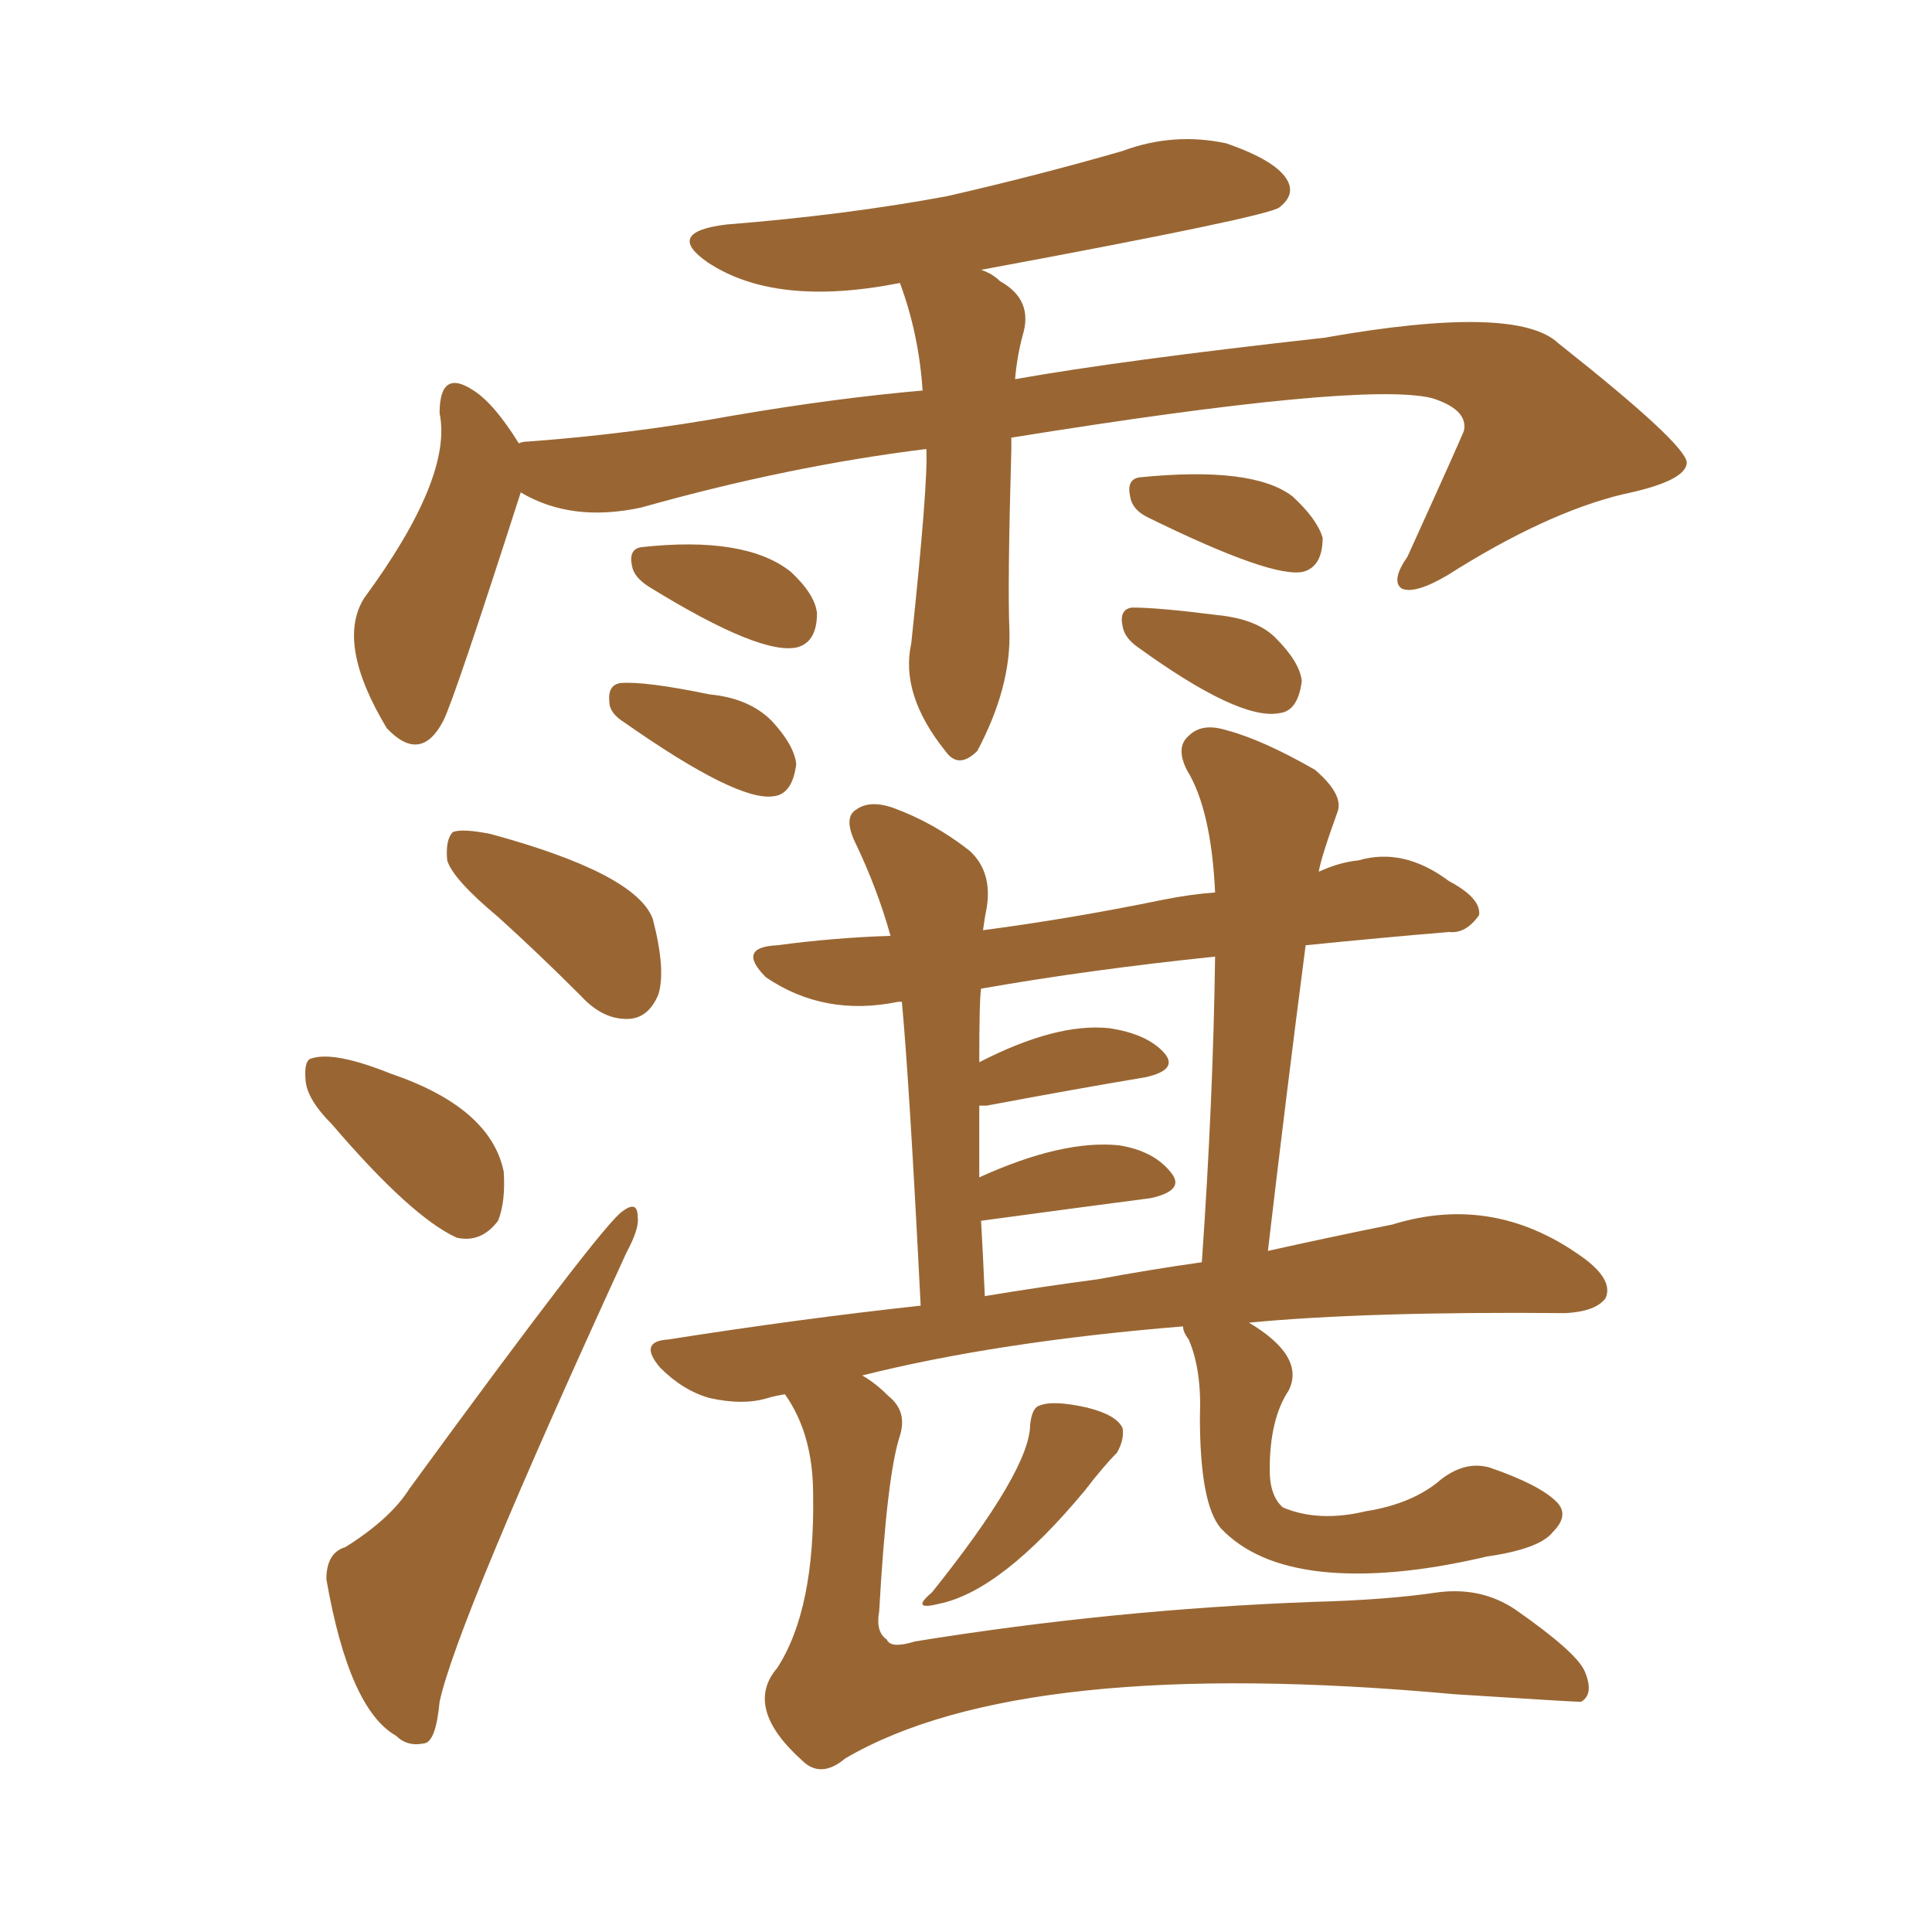 <svg xmlns="http://www.w3.org/2000/svg" xmlns:xlink="http://www.w3.org/1999/xlink" width="150" height="150"><path fill="#996633" padding="10" d="M71.92 34.86L71.92 34.86Q61.23 36.18 49.80 39.40L49.80 39.40Q44.38 40.58 40.43 38.23L40.43 38.23Q35.30 54.20 34.42 55.96L34.42 55.96Q32.67 59.33 30.03 56.54L30.03 56.54Q26.07 49.95 28.27 46.44L28.27 46.44Q35.16 37.06 34.13 32.08L34.13 32.08Q34.13 28.56 36.77 30.32L36.77 30.32Q38.38 31.35 40.28 34.42L40.28 34.42Q40.58 34.28 41.02 34.28L41.02 34.28Q49.07 33.69 57.13 32.23L57.13 32.23Q64.89 30.91 71.63 30.32L71.63 30.32Q71.34 25.93 69.87 21.97L69.87 21.97Q60.21 23.88 54.93 20.36L54.93 20.36Q51.56 18.02 56.40 17.43L56.40 17.43Q65.63 16.70 73.54 15.23L73.54 15.23Q80.57 13.62 87.16 11.72L87.16 11.72Q91.11 10.25 95.21 11.13L95.21 11.13Q99.02 12.45 99.90 13.92L99.90 13.92Q100.63 15.09 99.32 16.11L99.32 16.11Q98.29 16.85 76.17 20.95L76.17 20.95Q77.05 21.24 77.64 21.83L77.64 21.83Q80.27 23.29 79.39 26.07L79.39 26.07Q78.96 27.69 78.81 29.44L78.81 29.44Q87.01 27.98 102.83 26.22L102.83 26.22Q117.77 23.58 121.00 26.66L121.00 26.66Q130.81 34.42 130.96 35.89L130.96 35.89Q130.96 37.35 125.98 38.38L125.98 38.38Q119.97 39.84 112.35 44.68L112.35 44.68Q109.86 46.14 108.84 45.70L108.84 45.70Q107.96 45.12 109.28 43.21L109.28 43.21Q113.67 33.54 113.67 33.40L113.67 33.40Q113.96 31.79 111.18 30.91L111.18 30.91Q105.76 29.59 78.52 33.98L78.52 33.98Q78.52 34.28 78.52 34.86L78.52 34.86Q78.22 45.41 78.37 48.93L78.37 48.93Q78.52 53.32 75.88 58.30L75.88 58.30Q74.41 59.77 73.39 58.30L73.39 58.30Q69.87 53.91 70.75 49.95L70.75 49.95Q72.07 37.50 71.92 34.86ZM50.39 45.56L50.39 45.56Q49.22 44.82 49.07 43.95L49.07 43.95Q48.78 42.63 49.80 42.48L49.80 42.48Q57.86 41.60 61.38 44.38L61.38 44.38Q63.28 46.14 63.43 47.61L63.43 47.61Q63.43 49.80 61.96 50.24L61.96 50.24Q59.18 50.98 50.39 45.56ZM48.49 56.10L48.49 56.10Q47.31 55.37 47.31 54.49L47.31 54.49Q47.17 53.17 48.19 53.03L48.19 53.03Q50.10 52.88 55.08 53.91L55.08 53.91Q58.15 54.20 59.91 55.96L59.91 55.96Q61.67 57.86 61.82 59.33L61.82 59.33Q61.52 61.67 60.06 61.82L60.06 61.82Q57.28 62.26 48.49 56.10ZM89.06 40.14L89.06 40.14Q87.89 39.55 87.74 38.53L87.74 38.53Q87.45 37.21 88.48 37.06L88.48 37.06Q97.27 36.18 100.34 38.53L100.34 38.53Q102.25 40.28 102.69 41.75L102.69 41.75Q102.69 43.95 101.22 44.38L101.22 44.38Q98.88 44.97 89.06 40.14ZM88.33 50.24L88.33 50.24Q87.30 49.51 87.16 48.63L87.16 48.63Q86.87 47.31 87.89 47.17L87.89 47.17Q89.94 47.17 94.48 47.75L94.48 47.75Q97.56 48.05 99.02 49.51L99.02 49.51Q100.93 51.42 101.07 52.88L101.07 52.88Q100.78 55.22 99.32 55.37L99.32 55.37Q96.24 55.96 88.33 50.24ZM79.98 110.60L79.98 110.60Q80.13 109.28 80.71 109.13L80.71 109.13Q81.74 108.69 84.38 109.28L84.38 109.28Q86.72 109.86 87.16 110.89L87.16 110.89Q87.30 111.77 86.72 112.79L86.72 112.79Q85.69 113.82 84.23 115.72L84.23 115.72Q77.78 123.49 72.95 124.51L72.95 124.51Q70.61 125.10 72.36 123.63L72.36 123.63Q79.98 114.11 79.98 110.60ZM91.85 102.98L91.85 102.98Q77.49 104.15 66.94 106.79L66.94 106.79Q67.97 107.37 68.99 108.40L68.99 108.40Q70.46 109.57 69.87 111.47L69.87 111.47Q68.85 114.55 68.26 125.10L68.26 125.10Q67.97 126.71 68.85 127.29L68.85 127.29Q69.14 128.03 71.04 127.44L71.04 127.44Q86.43 124.95 101.95 124.37L101.95 124.37Q107.67 124.22 111.62 123.63L111.62 123.63Q114.99 123.19 117.63 124.95L117.63 124.95Q122.46 128.32 123.05 129.79L123.05 129.79Q123.78 131.54 122.75 132.13L122.75 132.13Q122.17 132.13 112.94 131.54L112.94 131.54Q79.39 128.47 65.63 136.52L65.63 136.52Q63.72 138.13 62.26 136.67L62.26 136.67Q57.71 132.57 60.35 129.49L60.35 129.49Q63.28 124.95 63.13 116.02L63.13 116.02Q63.13 111.33 60.94 108.25L60.94 108.25Q60.06 108.40 59.62 108.54L59.62 108.54Q57.71 109.13 55.08 108.54L55.08 108.54Q53.03 107.96 51.27 106.20L51.27 106.20Q49.51 104.15 51.86 104.00L51.86 104.00Q62.11 102.39 71.48 101.37L71.48 101.37Q70.61 84.08 70.02 77.78L70.02 77.78Q69.73 77.78 69.73 77.78L69.73 77.78Q64.01 78.96 59.47 75.88L59.47 75.88Q57.13 73.54 60.35 73.39L60.35 73.39Q64.75 72.80 69.14 72.66L69.14 72.66Q68.12 68.99 66.36 65.33L66.36 65.33Q65.48 63.43 66.50 62.84L66.50 62.84Q67.53 62.11 69.29 62.70L69.29 62.70Q72.51 63.87 75.29 66.06L75.29 66.06Q77.05 67.68 76.61 70.46L76.61 70.46Q76.46 71.19 76.32 72.22L76.32 72.22Q83.06 71.34 90.23 69.87L90.23 69.87Q92.43 69.43 94.34 69.29L94.34 69.29Q94.04 62.84 92.14 59.77L92.14 59.77Q91.26 58.01 92.29 57.13L92.29 57.13Q93.31 56.10 95.21 56.69L95.21 56.69Q98.00 57.42 102.10 59.77L102.10 59.77Q104.30 61.67 103.86 62.99L103.86 62.99Q102.54 66.65 102.39 67.68L102.39 67.68Q104.00 66.94 105.47 66.80L105.47 66.80Q108.98 65.77 112.50 68.41L112.50 68.41Q114.99 69.73 114.84 71.04L114.84 71.04Q113.82 72.51 112.50 72.36L112.50 72.36Q107.23 72.80 101.37 73.39L101.37 73.39Q99.90 84.67 98.44 97.12L98.44 97.12Q103.71 95.95 108.11 95.07L108.11 95.07Q116.16 92.58 123.19 97.85L123.19 97.85Q125.24 99.46 124.66 100.78L124.66 100.78Q123.93 101.81 121.58 101.95L121.58 101.95Q106.20 101.81 96.97 102.69L96.97 102.69Q101.37 105.32 100.05 107.96L100.05 107.96Q98.58 110.16 98.58 114.11L98.58 114.11Q98.58 116.16 99.61 117.04L99.61 117.04Q102.39 118.21 106.05 117.33L106.05 117.33Q109.72 116.75 111.91 114.84L111.91 114.84Q113.82 113.38 115.72 113.96L115.72 113.96Q119.53 115.28 120.85 116.60L120.85 116.60Q121.88 117.63 120.56 118.95L120.56 118.95Q119.53 120.26 115.43 120.85L115.43 120.85Q107.96 122.61 102.54 122.02L102.54 122.02Q97.41 121.44 94.78 118.65L94.78 118.65Q93.16 116.75 93.16 110.01L93.16 110.01Q93.31 106.35 92.29 104.00L92.29 104.00Q91.85 103.42 91.85 102.98ZM85.25 99.32L85.25 99.32Q89.21 98.58 93.31 98.00L93.31 98.00Q94.19 85.40 94.34 74.27L94.34 74.27Q84.52 75.29 76.17 76.76L76.17 76.76Q76.03 77.64 76.03 82.47L76.03 82.47Q82.03 79.39 86.13 79.83L86.13 79.83Q89.06 80.27 90.38 81.74L90.38 81.74Q91.55 83.06 88.92 83.64L88.92 83.64Q83.64 84.52 76.61 85.84L76.61 85.84Q76.17 85.84 76.03 85.84L76.03 85.84Q76.03 88.33 76.03 91.41L76.03 91.41Q82.47 88.48 86.87 88.92L86.87 88.92Q89.65 89.36 90.97 91.11L90.97 91.11Q91.99 92.43 89.36 93.02L89.36 93.02Q83.79 93.75 76.17 94.78L76.17 94.78Q76.32 97.41 76.46 100.63L76.46 100.63Q80.86 99.90 85.25 99.32ZM38.67 71.19L38.67 71.19Q35.16 68.26 34.72 66.80L34.72 66.80Q34.57 65.19 35.16 64.60L35.16 64.60Q35.89 64.31 38.09 64.75L38.09 64.75Q49.37 67.82 50.68 71.34L50.68 71.34Q51.71 75.29 51.12 77.20L51.12 77.20Q50.39 78.96 48.93 79.10L48.93 79.10Q46.88 79.25 45.12 77.34L45.12 77.34Q41.75 73.97 38.67 71.19ZM25.78 87.30L25.78 87.30Q23.88 85.40 23.73 83.94L23.73 83.94Q23.58 82.32 24.17 82.18L24.17 82.18Q25.93 81.59 30.32 83.35L30.32 83.35Q38.09 85.99 39.11 90.97L39.11 90.97Q39.26 93.31 38.67 94.78L38.67 94.78Q37.35 96.53 35.45 96.09L35.45 96.09Q31.93 94.48 25.78 87.30ZM26.81 120.12L26.81 120.12L26.81 120.12Q30.32 117.92 31.79 115.58L31.79 115.58Q46.88 94.92 48.34 94.04L48.34 94.04Q49.51 93.16 49.51 94.48L49.51 94.48Q49.66 95.36 48.63 97.27L48.63 97.27Q35.45 125.98 34.13 132.13L34.13 132.13Q33.84 135.21 32.96 135.35L32.96 135.35Q31.64 135.64 30.76 134.77L30.76 134.77Q27.10 132.71 25.34 122.61L25.34 122.61Q25.34 120.56 26.81 120.12Z"/></svg>